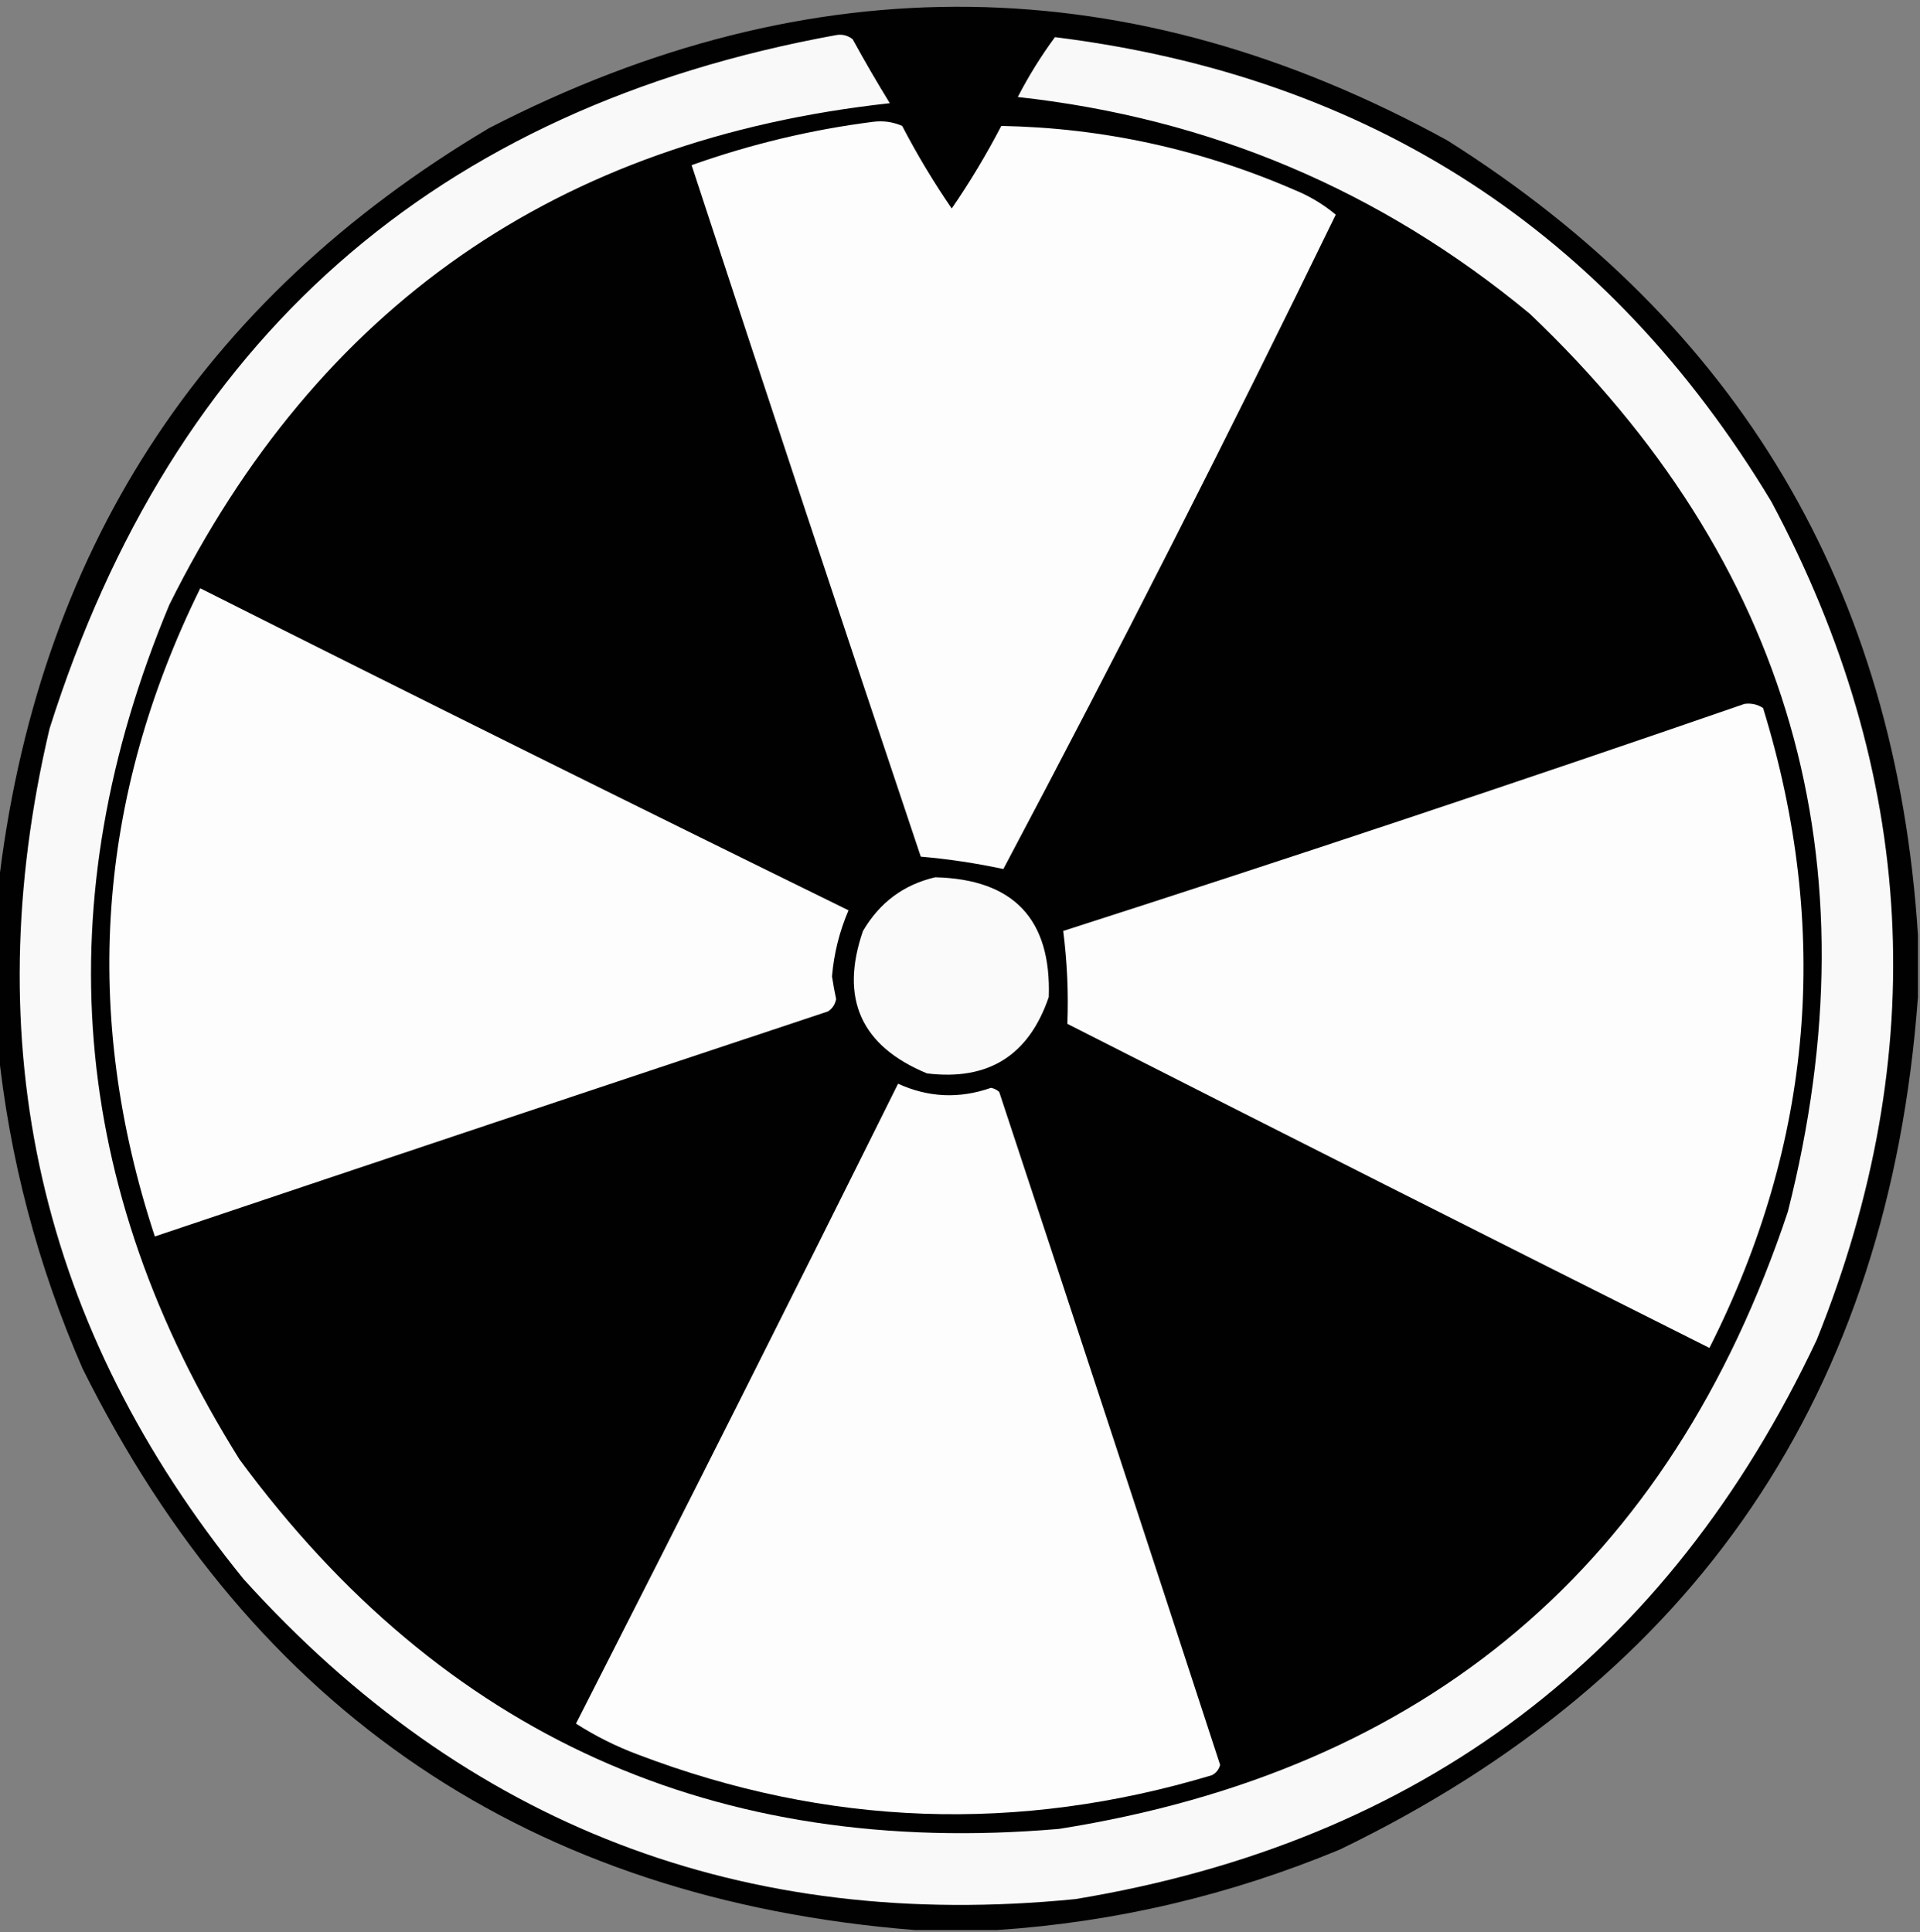 <?xml version="1.0" encoding="UTF-8"?>
<!DOCTYPE svg PUBLIC "-//W3C//DTD SVG 1.1//EN" "http://www.w3.org/Graphics/SVG/1.1/DTD/svg11.dtd">
<svg xmlns="http://www.w3.org/2000/svg" version="1.1" width="465px" height="468px" style="shape-rendering:geometricPrecision; text-rendering:geometricPrecision; image-rendering:optimizeQuality; fill-rule:evenodd; clip-rule:evenodd" xmlns:xlink="http://www.w3.org/1999/xlink">
<rect width="100%" height="100%" fill="#808080" stroke="none"/>
<g><path style="opacity:1" fill="#010101" d="M 464.5,226.5 C 464.5,231.5 464.5,236.5 464.5,241.5C 457.477,337.423 410.811,406.257 324.5,448C 297.771,459.101 270.104,465.601 241.5,467.5C 234.833,467.5 228.167,467.5 221.5,467.5C 128.582,460.047 61.416,414.713 20,331.5C 9.073,306.454 2.24,280.454 -0.5,253.5C -0.5,240.833 -0.5,228.167 -0.5,215.5C 8.729,134.153 48.395,72.653 118.5,31C 196.395,-9.127 273.729,-8.127 350.5,34C 421.166,78.567 459.166,142.734 464.5,226.5 Z"/></g>
<g><path style="opacity:1" fill="#f9f9f9" d="M 202.5,8.5 C 203.978,8.238 205.311,8.571 206.5,9.5C 209.374,14.749 212.374,19.915 215.5,25C 135.081,33.783 76.914,74.283 41,146.5C 10.954,218.486 16.62,287.486 58,353.5C 107.183,420.331 173.35,450.164 256.5,443C 345.63,428.862 404.464,379.029 433,293.5C 454.499,208.641 433.666,136.141 370.5,76C 334.399,46.115 293.065,28.615 246.5,23.5C 249.124,18.415 252.124,13.582 255.5,9C 331.7,18.497 389.533,55.997 429,121.5C 464.247,187.484 467.913,255.15 440,324.5C 403.963,400.96 344.13,446.127 260.5,460C 180.067,468.011 112.9,442.178 59,382.5C 9.644,321.728 -6.023,253.061 12,176.5C 41.827,82.19 105.327,26.19 202.5,8.5 Z"/></g>
<g><path style="opacity:1" fill="#fdfdfd" d="M 211.5,29.5 C 213.924,29.192 216.257,29.526 218.5,30.5C 222.102,37.429 226.102,44.095 230.5,50.5C 234.898,44.095 238.898,37.429 242.5,30.5C 267.102,30.969 290.769,36.135 313.5,46C 317.194,47.509 320.527,49.509 323.5,52C 297.555,105.391 270.722,158.224 243,210.5C 236.359,209.076 229.693,208.076 223,207.5C 204.289,151.702 185.789,95.869 167.5,40C 181.909,34.896 196.575,31.396 211.5,29.5 Z"/></g>
<g><path style="opacity:1" fill="#fdfdfd" d="M 48.5,142.5 C 100.747,168.79 153.081,194.79 205.5,220.5C 203.317,225.575 201.984,230.909 201.5,236.5C 201.779,238.343 202.113,240.177 202.5,242C 202.245,243.326 201.578,244.326 200.5,245C 146.119,263.072 91.785,281.238 37.5,299.5C 19.776,245.674 23.443,193.341 48.5,142.5 Z"/></g>
<g><path style="opacity:1" fill="#fdfdfd" d="M 422.5,170.5 C 424.144,170.286 425.644,170.62 427,171.5C 443.477,225.036 439.143,276.703 414,326.5C 362.089,300.461 310.256,274.295 258.5,248C 258.796,240.582 258.462,233.082 257.5,225.5C 312.784,207.739 367.784,189.405 422.5,170.5 Z"/></g>
<g><path style="opacity:1" fill="#fafafa" d="M 226.5,212.5 C 245.468,212.966 254.635,222.633 254,241.5C 249.178,255.661 239.345,261.828 224.5,260C 208.513,253.376 203.347,241.876 209,225.5C 213.049,218.599 218.882,214.266 226.5,212.5 Z"/></g>
<g><path style="opacity:1" fill="#fdfdfd" d="M 217.5,262.5 C 224.834,265.852 232.334,266.185 240,263.5C 240.772,263.645 241.439,263.978 242,264.5C 259.93,318.791 277.764,373.125 295.5,427.5C 295.182,428.647 294.516,429.481 293.5,430C 246.62,444.092 200.286,442.425 154.5,425C 149.221,423.027 144.221,420.527 139.5,417.5C 165.769,365.962 191.769,314.295 217.5,262.5 Z"/></g>
</svg>
